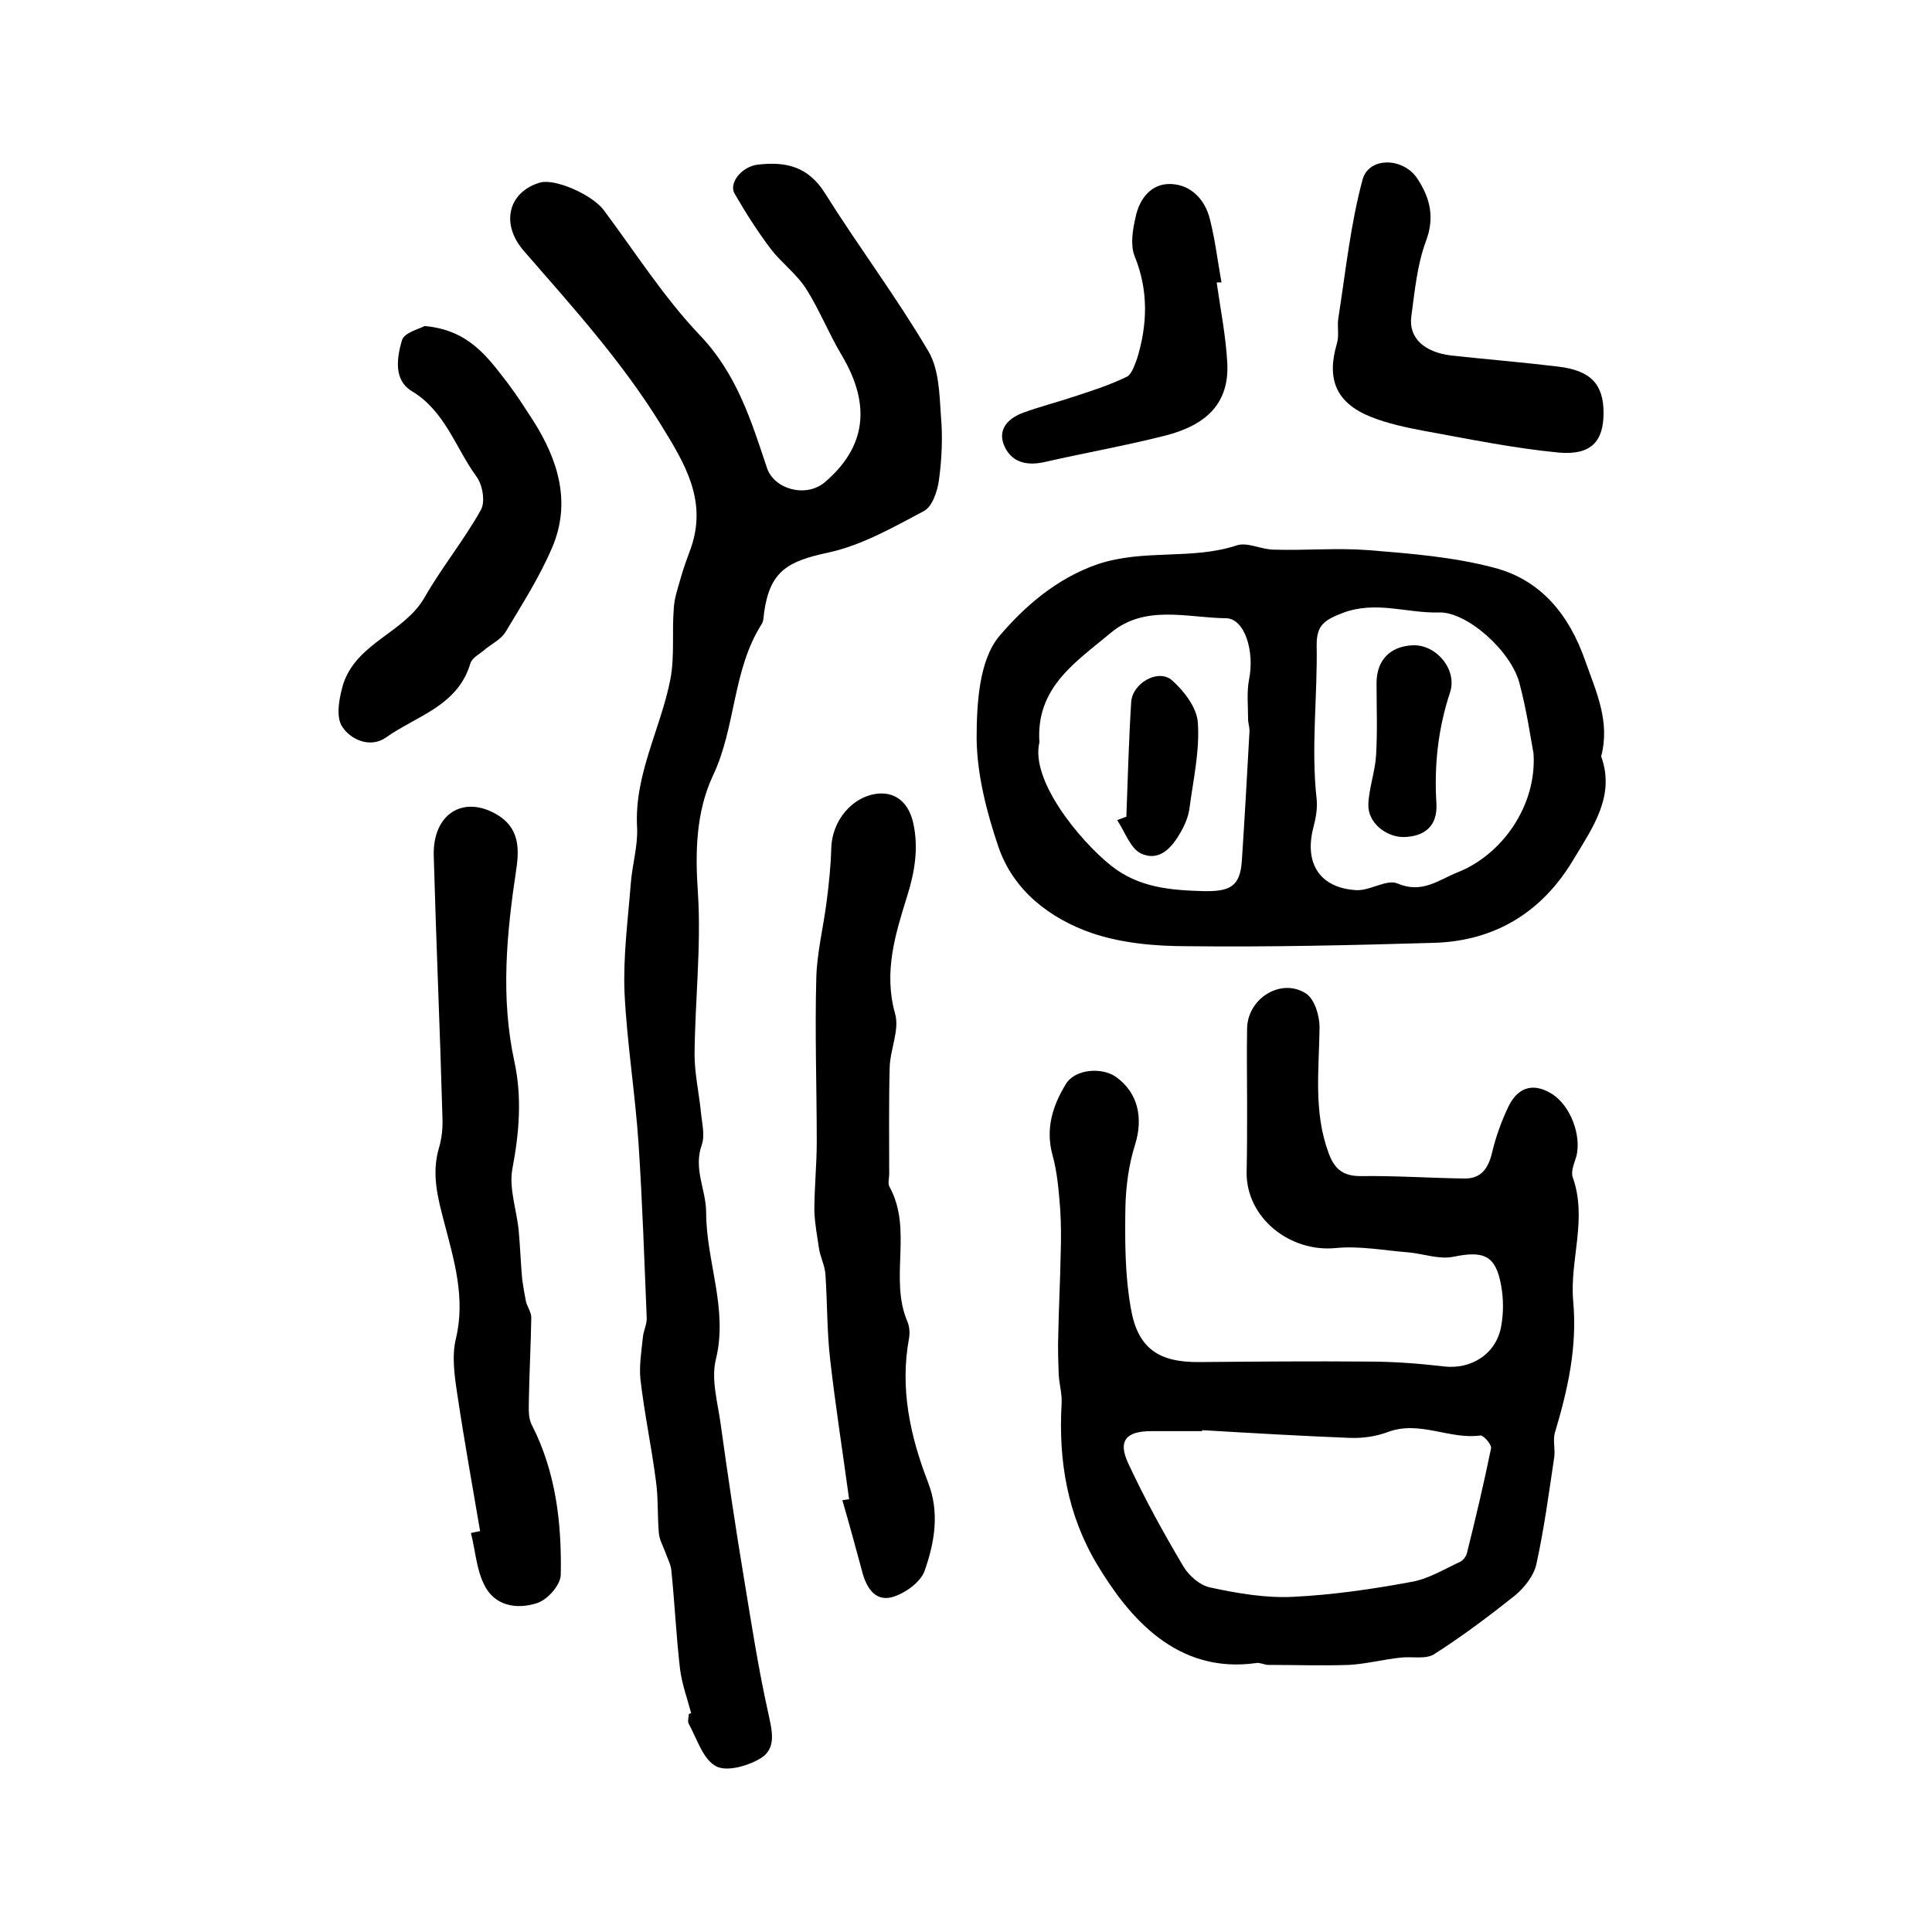 <?xml version="1.0" encoding="utf-8"?>
<!-- Generator: Adobe Illustrator 22.0.0, SVG Export Plug-In . SVG Version: 6.00 Build 0)  -->
<svg version="1.1" id="图层_1" xmlns="http://www.w3.org/2000/svg" xmlns:xlink="http://www.w3.org/1999/xlink" x="0px" y="0px"
	 viewBox="0 0 400 400" style="enable-background:new 0 0 400 400;" xml:space="preserve">
<style type="text/css">
	.st0{fill:#FFFFFF;}
</style>
<g>
	
	<path d="M143.1,354.7c-0.8-3-1.9-6-2.3-9.1c-0.8-6.8-1.1-13.6-1.8-20.4c-0.1-1.3-0.8-2.5-1.2-3.7c-0.5-1.4-1.3-2.7-1.4-4.2
		c-0.3-3.5-0.1-7.2-0.6-10.7c-0.9-7-2.4-14-3.2-21c-0.3-2.8,0.2-5.8,0.5-8.7c0.1-1.3,0.8-2.6,0.8-3.9c-0.5-12.1-0.9-24.2-1.7-36.3
		c-0.7-10.4-2.4-20.8-2.9-31.2c-0.3-7.5,0.7-15,1.3-22.6c0.3-3.9,1.5-7.8,1.3-11.6c-0.6-11,4.9-20.4,6.9-30.7
		c0.9-4.7,0.3-9.8,0.7-14.6c0.1-2.1,0.8-4.1,1.4-6.2c0.6-2.2,1.4-4.3,2.2-6.5c3.3-9.7-1.3-17.3-6.1-25.1
		c-8.1-13.2-18.4-24.6-28.5-36.2c-5-5.7-3.2-12.3,3.3-14.2c3.1-0.9,10.8,2.5,13.2,5.7c6.5,8.7,12.4,18,19.8,25.8
		c7.7,8,10.7,17.7,14,27.6c1.5,4.4,8,6.2,11.9,3c8.6-7.3,9.7-16,3.6-26.3c-2.7-4.5-4.6-9.4-7.4-13.8c-1.9-3-5-5.3-7.2-8.1
		c-2.8-3.7-5.3-7.6-7.6-11.6c-1.3-2.2,1.5-5.6,4.7-6c5.8-0.7,10.5,0.3,14,5.9c6.9,11,14.8,21.5,21.4,32.7c2.2,3.7,2.3,8.8,2.6,13.3
		c0.4,4.4,0.2,9-0.4,13.4c-0.3,2.3-1.4,5.5-3.1,6.4c-6.4,3.4-12.9,7.1-19.8,8.6c-8.5,1.8-12.1,3.9-13.3,12.4
		c-0.1,0.8-0.1,1.8-0.5,2.4c-6.1,9.6-5.3,21.3-10.1,31.4c-3.5,7.5-3.7,15.8-3.1,24.3c0.7,11.1-0.6,22.2-0.7,33.4
		c0,3.9,0.9,7.9,1.3,11.8c0.2,2.3,0.9,4.9,0.2,6.9c-1.8,5,0.9,9.4,0.9,14c0,10.2,4.6,20,2,30.5c-1,4.1,0.4,8.9,1,13.3
		c1.5,10.8,3.1,21.6,4.9,32.4c1.5,9.1,2.9,18.2,4.9,27.2c0.8,3.8,2,7.7-1.8,9.8c-2.6,1.5-7,2.7-9.1,1.4c-2.6-1.5-3.8-5.6-5.5-8.7
		c-0.3-0.5,0-1.3,0-2C142.8,354.8,142.9,354.7,143.1,354.7z"/>
	<path d="M258.2,228.8c0-5.3-0.1-10.7,0-16c0.2-6.2,7.1-10.4,12.2-7.1c1.8,1.2,2.8,4.6,2.8,7c-0.1,8.8-1.3,17.5,1.9,26.1
		c1.2,3.2,2.9,4.7,6.6,4.7c7.2-0.1,14.4,0.4,21.6,0.5c3.3,0,4.8-2,5.6-5.3c0.8-3.4,2-6.7,3.5-9.8c2.1-4.1,5.4-4.7,9.1-2.3
		c3.7,2.5,5.9,8.4,4.9,12.7c-0.4,1.4-1.2,3.1-0.8,4.4c3.1,8.6-0.6,17.1,0.1,25.5c0.9,9.7-1.1,18.5-3.8,27.5
		c-0.4,1.5,0.1,3.3-0.1,4.9c-1.1,7.4-2.1,14.9-3.7,22.2c-0.5,2.4-2.5,4.9-4.4,6.5c-5.4,4.3-11,8.5-16.8,12.2c-1.8,1.1-4.6,0.4-7,0.7
		c-3.6,0.4-7.1,1.3-10.6,1.5c-5.6,0.2-11.1,0-16.7,0c-0.8,0-1.7-0.5-2.4-0.4c-16.6,2.4-26.5-9.5-33-20.3
		c-6.2-10.3-8.1-21.6-7.4-33.5c0.1-2-0.5-3.9-0.6-5.9c-0.1-2.7-0.2-5.4-0.1-8.1c0.1-5.6,0.4-11.2,0.5-16.8c0.1-3.1,0.1-6.3-0.1-9.4
		c-0.3-3.8-0.6-7.6-1.6-11.2c-1.5-5.5,0.1-10.3,2.8-14.7c1.9-3.1,7.5-3.5,10.4-1.4c4.6,3.3,5.6,8.6,3.9,14c-1.3,4.1-1.9,8.6-2,13
		c-0.1,6.9-0.1,13.9,1.1,20.7c1.4,8.5,5.8,11.4,14.3,11.3c11.6-0.1,23.3-0.2,34.9-0.1c5.2,0,10.5,0.4,15.6,1
		c5.7,0.7,10.9-2.6,11.9-8.3c0.5-2.7,0.5-5.7,0-8.4c-1.1-6.3-3.6-7.3-9.9-6c-2.9,0.6-6.1-0.6-9.2-0.9c-5.1-0.4-10.2-1.4-15.2-0.9
		c-9.5,0.9-18.5-6.3-18.4-15.7C258.2,238.1,258.2,233.5,258.2,228.8z M248.9,296.1c0,0.1,0,0.1,0,0.2c-3.3,0-6.6,0-10,0
		c-0.2,0-0.3,0-0.5,0c-5.3,0-7,2-4.8,6.7c3.4,7.3,7.3,14.4,11.4,21.3c1.2,2,3.5,4,5.7,4.4c5.6,1.2,11.4,2.2,17.1,1.9
		c8.2-0.4,16.4-1.6,24.5-3.1c3.4-0.6,6.7-2.6,9.9-4.1c0.7-0.3,1.3-1.1,1.5-1.8c1.8-7.2,3.5-14.4,5-21.7c0.2-0.8-1.6-2.8-2.2-2.7
		c-6.4,0.9-12.6-3.2-19.2-0.7c-2.4,0.9-5.2,1.3-7.8,1.2C269.3,297.3,259.1,296.7,248.9,296.1z"/>
	<path d="M331.5,156.6c3,8.2-1.8,14.8-5.7,21.3c-6.4,10.8-16.1,16.9-28.8,17.3c-17.1,0.5-34.2,0.9-51.2,0.7
		c-6.6,0-13.5-0.6-19.7-2.7c-8.7-3-16.3-8.8-19.4-17.9c-2.4-7.1-4.4-14.8-4.5-22.3c0-7.3,0.5-16.3,4.7-21.3
		c5.1-6,11.7-11.9,20.4-14.9c9.6-3.2,19.5-0.8,28.8-3.9c2.2-0.7,5.1,0.9,7.7,0.9c6.5,0.2,13-0.4,19.5,0.1c8.7,0.7,17.5,1.4,25.9,3.6
		c9.8,2.5,15.7,9.8,19,19.3C330.5,143.3,333.4,149.4,331.5,156.6z M317.5,156c-0.6-3.2-1.4-8.9-2.9-14.5
		c-1.7-6.7-10.9-14.9-16.7-14.7c-6.6,0.2-13-2.5-19.9,0.1c-3.9,1.5-5.4,2.6-5.4,6.6c0.2,10.6-1.2,21.3,0,32c0.2,1.9-0.2,4-0.7,5.9
		c-1.9,7.4,1.4,12.5,9,12.9c2.8,0.1,6.2-2.3,8.4-1.4c5.1,2.2,8.5-0.7,12.5-2.3C310.9,177,318.2,166.9,317.5,156z M215.2,153.7
		c-1.9,7.8,8.2,20.2,14.8,25.5c5.8,4.6,12.3,5.1,19.2,5.3c5.5,0.1,7.5-1,7.9-6.1c0.6-9,1.1-18.1,1.6-27.1c0-0.8-0.3-1.6-0.3-2.5
		c0-2.7-0.3-5.5,0.2-8.1c1.2-5.8-0.9-12.7-4.8-12.7c-8-0.1-16.7-2.9-23.8,3C223,136.9,214.4,142.2,215.2,153.7z"/>
	<path d="M175.8,310.4c-1.3-9.6-2.8-19.1-3.9-28.7c-0.7-5.9-0.6-11.9-1-17.8c-0.1-1.8-1-3.5-1.3-5.2c-0.4-2.7-0.9-5.3-1-8
		c0-4.8,0.5-9.5,0.5-14.3c0-11.2-0.4-22.5-0.1-33.7c0.1-5.2,1.4-10.4,2.1-15.7c0.5-3.8,0.9-7.6,1-11.3c0.1-5.7,4.3-10.9,9.8-11.4
		c4.1-0.3,6.4,2.5,7.2,6.2c1.1,5.1,0.3,10-1.3,15.1c-2.4,7.7-4.9,15.6-2.5,24.2c1,3.4-1,7.4-1.1,11.2c-0.2,7.4-0.1,14.7-0.1,22.1
		c0,0.8-0.3,1.8,0,2.5c5,8.9-0.1,19.1,3.8,28.1c0.4,1,0.5,2.3,0.3,3.4c-1.9,10.3,0.2,20.1,3.9,29.7c2.5,6.3,1.4,12.6-0.7,18.5
		c-0.9,2.4-4.2,4.7-6.8,5.4c-3.7,0.9-5.4-2.4-6.2-5.7c-1.3-4.8-2.6-9.6-4-14.4C174.9,310.5,175.3,310.5,175.8,310.4z"/>
	<path d="M99.4,317c-1.6-9.4-3.3-18.8-4.7-28.2c-0.6-3.9-1.2-8.1-0.3-11.7c2-8.4-0.4-16.2-2.4-23.9c-1.4-5.3-2.7-10.2-1.1-15.6
		c0.6-2,0.8-4.3,0.7-6.4c-0.5-18-1.3-36-1.8-54.1c-0.2-8.6,6.1-12.5,13-8.5c4.5,2.6,4.8,6.7,4.1,11.3c-2,13.3-3.3,26.5-0.4,39.9
		c1.6,7.4,1,14.7-0.4,22.1c-0.8,4.1,0.9,8.6,1.3,13c0.3,3.3,0.4,6.5,0.7,9.8c0.2,1.6,0.5,3.2,0.8,4.8c0.3,1.1,1.1,2.2,1.1,3.3
		c-0.1,5.6-0.4,11.3-0.5,16.9c0,1.8-0.2,3.8,0.6,5.3c5,9.8,6.2,20.3,6,31c0,2.1-2.7,5.2-4.9,5.9c-4.3,1.4-9,0.6-11.1-4.1
		c-1.5-3.2-1.7-6.9-2.6-10.4C98.3,317.2,98.9,317.1,99.4,317z"/>
	<path d="M87.9,67.5c9.2,0.8,13.1,6.5,17.2,11.8c1.9,2.5,3.6,5.2,5.3,7.8c5.2,8.2,7.9,17,3.9,26.3c-2.6,6.1-6.2,11.7-9.6,17.4
		c-0.9,1.5-2.7,2.4-4.1,3.5c-1.1,1-2.8,1.8-3.2,3c-2.6,8.9-11.2,10.9-17.5,15.4c-3.3,2.3-7.5,0.4-9.2-2.5c-1.2-2.2-0.4-6,0.4-8.7
		C74,133,83.7,131,87.9,123.7c3.6-6.3,8.2-11.9,11.7-18.2c0.9-1.7,0.3-5.2-1-6.9c-4.3-5.9-6.4-13.4-13.3-17.6
		c-3.9-2.3-3.1-7-2.1-10.5C83.7,68.8,86.9,68.1,87.9,67.5z"/>
	<path d="M332,85.5c0,5.9-2.6,8.8-9.3,8.2c-9.3-0.9-18.6-2.8-27.9-4.5c-3.7-0.7-7.5-1.5-11-2.9c-7.2-2.9-9.2-7.8-7-15.2
		c0.5-1.7,0-3.6,0.3-5.3c1.5-9.6,2.5-19.3,5-28.6c1.3-4.8,8.4-4.6,11.3-0.3c2.7,4.1,3.7,8.1,1.8,13.1c-1.8,4.9-2.3,10.3-3,15.5
		c-0.6,4.5,2.7,7.4,8.2,8.1c7.4,0.8,14.8,1.4,22.2,2.3C329.4,76.7,332,79.6,332,85.5z"/>
	<path d="M251.9,58.5c0.8,5.6,1.9,11.1,2.2,16.7c0.4,8.2-4.2,12.8-12.9,15c-8.3,2.1-16.8,3.6-25.1,5.5c-3.8,0.8-6.9-0.1-8.3-3.7
		c-1.2-3.2,1-5.4,3.9-6.5c3.5-1.3,7.1-2.2,10.7-3.4c3.7-1.2,7.4-2.4,10.9-4.1c1-0.5,1.6-2.4,2.1-3.7c2.2-7.1,2.4-14.2-0.5-21.3
		c-0.9-2.3-0.4-5.4,0.2-8c0.8-3.9,3.3-7.1,7.4-6.9c4.1,0.2,7,3.2,8,7.3c1.1,4.3,1.6,8.7,2.4,13.1C252.5,58.4,252.2,58.5,251.9,58.5z
		"/>
	
	
	
	<path d="M292.5,133.6c4.9-0.2,9.3,5.1,7.7,9.8c-2.5,7.6-3.3,15.2-2.8,23.1c0.2,4.4-2.3,6.7-6.8,6.8c-3.7,0-7.4-3-7.3-6.7
		c0.1-3.4,1.4-6.8,1.6-10.2c0.3-5,0.1-10,0.1-15C285,136.7,287.8,133.8,292.5,133.6z"/>
	<path d="M233.2,169.1c0.3-7.9,0.5-15.8,1-23.7c0.2-3.9,5.5-7,8.4-4.6c2.5,2.2,5.2,5.7,5.4,8.8c0.4,5.8-0.9,11.6-1.7,17.5
		c-0.2,1.8-0.9,3.5-1.8,5.1c-1.8,3.2-4.4,6.3-8.3,4.5c-2.2-1.1-3.3-4.5-4.9-6.9C231.9,169.6,232.5,169.3,233.2,169.1z"/>
</g>
</svg>
